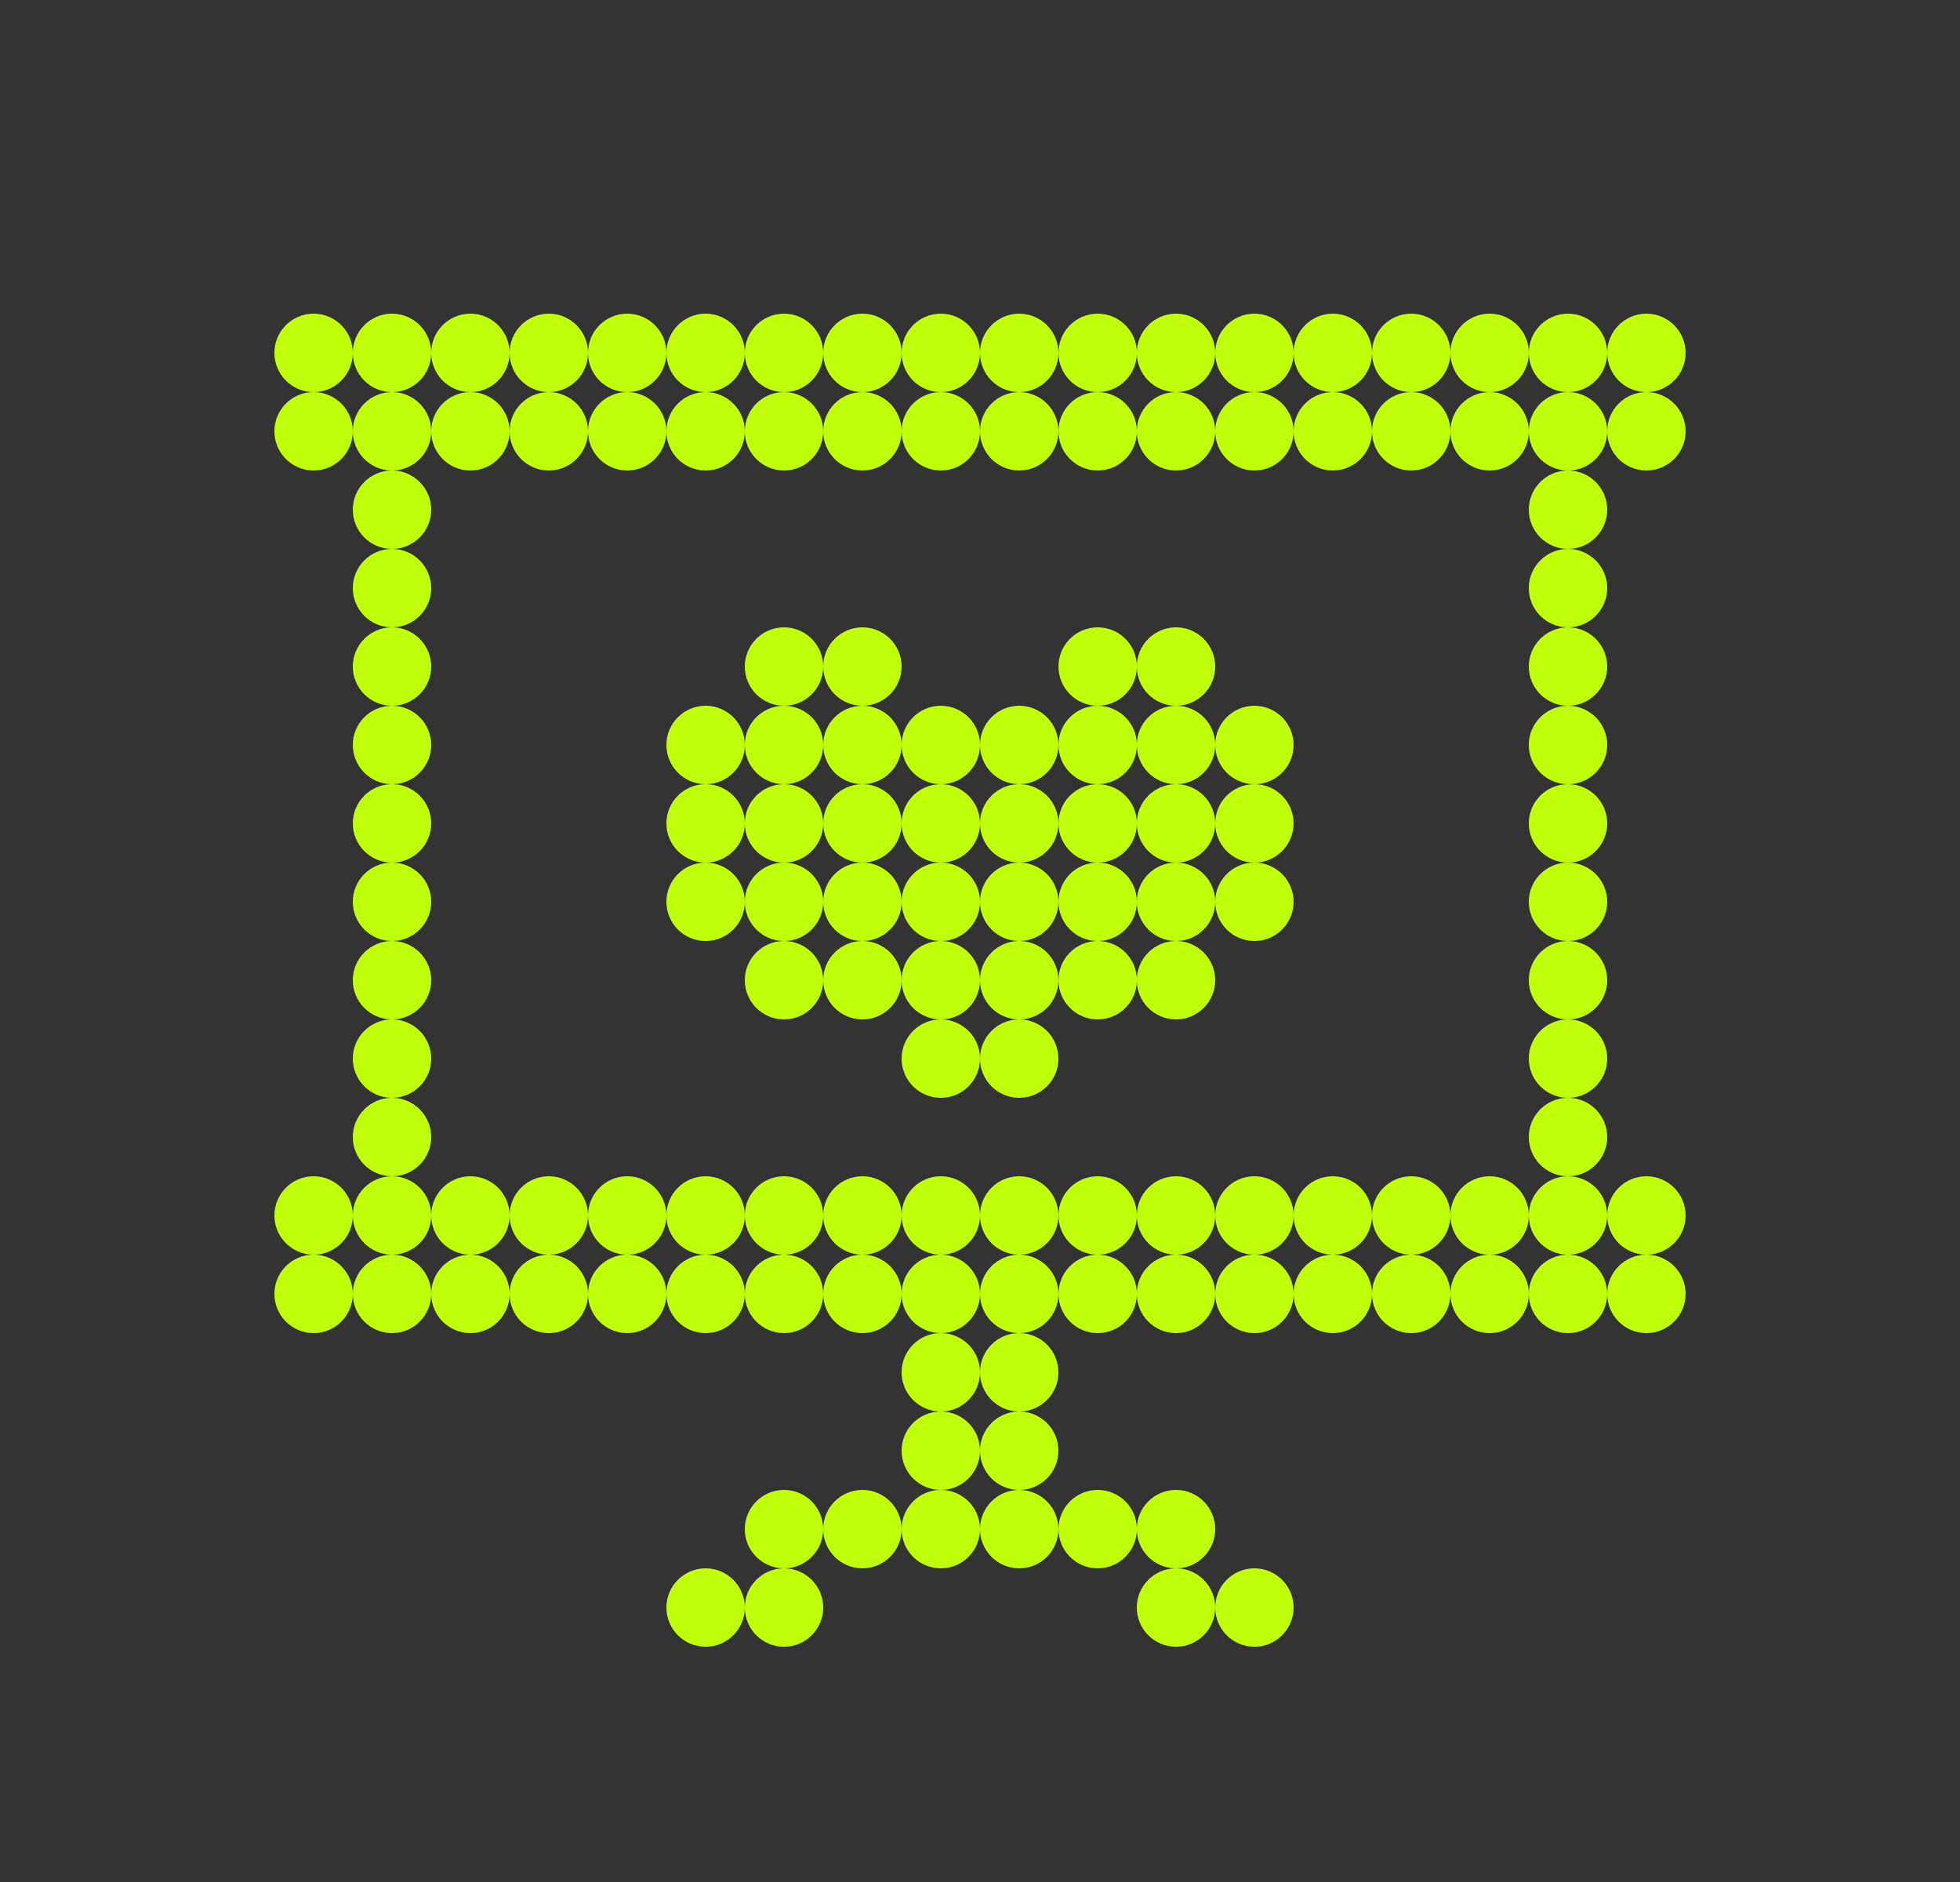<svg width="25" height="24" viewBox="0 0 25 24" fill="none" xmlns="http://www.w3.org/2000/svg">
<rect x="0" y="0" width="25" height="24" fill="#333333" stroke="none"/>
<circle cx="4" cy="16.5" r="0.5" fill="#C0FF0A"/>
<circle cx="4" cy="5.5" r="0.5" fill="#C0FF0A"/>
<circle cx="12" cy="16.5" r="0.5" fill="#C0FF0A"/>
<circle cx="12" cy="18.5" r="0.5" fill="#C0FF0A"/>
<circle cx="12" cy="19.5" r="0.5" fill="#C0FF0A"/>
<circle cx="11" cy="19.5" r="0.5" fill="#C0FF0A"/>
<circle cx="10" cy="19.5" r="0.5" fill="#C0FF0A"/>
<circle cx="10" cy="20.5" r="0.5" fill="#C0FF0A"/>
<circle cx="9" cy="20.5" r="0.5" fill="#C0FF0A"/>
<circle cx="12" cy="5.5" r="0.5" fill="#C0FF0A"/>
<circle cx="8" cy="16.5" r="0.5" fill="#C0FF0A"/>
<circle cx="8" cy="5.5" r="0.5" fill="#C0FF0A"/>
<circle cx="16" cy="16.5" r="0.5" fill="#C0FF0A"/>
<circle cx="16" cy="5.5" r="0.5" fill="#C0FF0A"/>
<circle cx="6" cy="16.5" r="0.5" fill="#C0FF0A"/>
<circle cx="6" cy="5.5" r="0.5" fill="#C0FF0A"/>
<circle cx="14.001" cy="16.5" r="0.5" fill="#C0FF0A"/>
<circle cx="14.001" cy="5.5" r="0.5" fill="#C0FF0A"/>
<circle cx="10" cy="16.5" r="0.5" fill="#C0FF0A"/>
<circle cx="10" cy="5.5" r="0.5" fill="#C0FF0A"/>
<circle cx="18" cy="16.5" r="0.5" fill="#C0FF0A"/>
<circle cx="18" cy="5.5" r="0.5" fill="#C0FF0A"/>
<circle cx="20" cy="16.5" r="0.5" fill="#C0FF0A"/>
<circle cx="20" cy="5.5" r="0.5" fill="#C0FF0A"/>
<circle cx="4" cy="15.5" r="0.5" fill="#C0FF0A"/>
<circle cx="4" cy="4.5" r="0.5" fill="#C0FF0A"/>
<circle cx="12" cy="15.5" r="0.5" fill="#C0FF0A"/>
<circle cx="12" cy="17.5" r="0.5" fill="#C0FF0A"/>
<circle cx="12" cy="4.5" r="0.5" fill="#C0FF0A"/>
<circle cx="8" cy="15.5" r="0.5" fill="#C0FF0A"/>
<circle cx="8" cy="4.5" r="0.5" fill="#C0FF0A"/>
<circle cx="16" cy="15.5" r="0.5" fill="#C0FF0A"/>
<circle cx="16" cy="4.5" r="0.5" fill="#C0FF0A"/>
<circle cx="6" cy="15.5" r="0.5" fill="#C0FF0A"/>
<circle cx="6" cy="4.5" r="0.5" fill="#C0FF0A"/>
<circle cx="14.001" cy="15.5" r="0.5" fill="#C0FF0A"/>
<circle cx="14.001" cy="4.5" r="0.5" fill="#C0FF0A"/>
<circle cx="10" cy="15.5" r="0.5" fill="#C0FF0A"/>
<circle cx="10" cy="4.5" r="0.5" fill="#C0FF0A"/>
<circle cx="18" cy="15.5" r="0.5" fill="#C0FF0A"/>
<circle cx="18" cy="4.5" r="0.5" fill="#C0FF0A"/>
<circle cx="20" cy="15.5" r="0.5" fill="#C0FF0A"/>
<circle cx="20" cy="4.5" r="0.5" fill="#C0FF0A"/>
<circle cx="5" cy="16.5" r="0.5" fill="#C0FF0A"/>
<circle cx="5" cy="5.5" r="0.5" fill="#C0FF0A"/>
<circle cx="5" cy="12.5" r="0.5" fill="#C0FF0A"/>
<circle cx="20" cy="12.5" r="0.5" fill="#C0FF0A"/>
<circle cx="5" cy="14.5" r="0.5" fill="#C0FF0A"/>
<circle cx="20" cy="14.5" r="0.5" fill="#C0FF0A"/>
<circle cx="5" cy="10.5" r="0.5" fill="#C0FF0A"/>
<circle cx="20" cy="10.5" r="0.5" fill="#C0FF0A"/>
<circle cx="5" cy="8.5" r="0.5" fill="#C0FF0A"/>
<circle cx="20" cy="8.5" r="0.5" fill="#C0FF0A"/>
<circle cx="13" cy="16.5" r="0.5" fill="#C0FF0A"/>
<circle cx="13" cy="18.5" r="0.5" fill="#C0FF0A"/>
<circle cx="13" cy="19.5" r="0.5" fill="#C0FF0A"/>
<circle cx="14.001" cy="19.5" r="0.5" fill="#C0FF0A"/>
<circle cx="15" cy="19.5" r="0.5" fill="#C0FF0A"/>
<circle cx="15" cy="20.5" r="0.5" fill="#C0FF0A"/>
<circle cx="16" cy="20.5" r="0.5" fill="#C0FF0A"/>
<circle cx="13" cy="5.5" r="0.5" fill="#C0FF0A"/>
<circle cx="9" cy="16.5" r="0.5" fill="#C0FF0A"/>
<circle cx="9" cy="5.5" r="0.5" fill="#C0FF0A"/>
<circle cx="17" cy="16.5" r="0.5" fill="#C0FF0A"/>
<circle cx="17" cy="5.5" r="0.5" fill="#C0FF0A"/>
<circle cx="7" cy="16.5" r="0.5" fill="#C0FF0A"/>
<circle cx="7" cy="5.5" r="0.5" fill="#C0FF0A"/>
<circle cx="15" cy="16.5" r="0.5" fill="#C0FF0A"/>
<circle cx="15" cy="5.5" r="0.5" fill="#C0FF0A"/>
<circle cx="11" cy="16.5" r="0.5" fill="#C0FF0A"/>
<circle cx="11" cy="5.5" r="0.5" fill="#C0FF0A"/>
<circle cx="19" cy="16.5" r="0.5" fill="#C0FF0A"/>
<circle cx="19" cy="5.5" r="0.5" fill="#C0FF0A"/>
<circle cx="21" cy="16.5" r="0.5" fill="#C0FF0A"/>
<circle cx="21" cy="5.5" r="0.5" fill="#C0FF0A"/>
<circle cx="5" cy="15.5" r="0.5" fill="#C0FF0A"/>
<circle cx="5" cy="4.5" r="0.5" fill="#C0FF0A"/>
<circle cx="5" cy="11.5" r="0.5" fill="#C0FF0A"/>
<circle cx="20" cy="11.5" r="0.5" fill="#C0FF0A"/>
<circle cx="5" cy="13.5" r="0.5" fill="#C0FF0A"/>
<circle cx="20" cy="13.5" r="0.5" fill="#C0FF0A"/>
<circle cx="12" cy="12.5" r="0.5" fill="#C0FF0A"/>
<circle cx="12" cy="13.5" r="0.5" fill="#C0FF0A"/>
<circle cx="11" cy="11.5" r="0.5" fill="#C0FF0A"/>
<circle cx="11" cy="12.5" r="0.5" fill="#C0FF0A"/>
<circle cx="10" cy="12.5" r="0.5" fill="#C0FF0A"/>
<circle cx="10" cy="10.5" r="0.5" fill="#C0FF0A"/>
<circle cx="10" cy="11.5" r="0.5" fill="#C0FF0A"/>
<circle cx="9" cy="11.5" r="0.5" fill="#C0FF0A"/>
<circle cx="10" cy="9.5" r="0.5" fill="#C0FF0A"/>
<circle cx="11" cy="8.5" r="0.5" fill="#C0FF0A"/>
<circle cx="10" cy="8.5" r="0.5" fill="#C0FF0A"/>
<circle cx="9" cy="9.5" r="0.5" fill="#C0FF0A"/>
<circle cx="9" cy="10.5" r="0.5" fill="#C0FF0A"/>
<circle cx="12" cy="9.5" r="0.5" fill="#C0FF0A"/>
<circle cx="12" cy="10.5" r="0.5" fill="#C0FF0A"/>
<circle cx="12" cy="11.5" r="0.5" fill="#C0FF0A"/>
<circle cx="11" cy="9.5" r="0.5" fill="#C0FF0A"/>
<circle cx="11" cy="10.5" r="0.5" fill="#C0FF0A"/>
<circle cx="14.001" cy="8.5" r="0.5" fill="#C0FF0A"/>
<circle cx="13" cy="9.5" r="0.5" fill="#C0FF0A"/>
<circle cx="13" cy="10.5" r="0.5" fill="#C0FF0A"/>
<circle cx="13" cy="11.5" r="0.5" fill="#C0FF0A"/>
<circle cx="14.001" cy="9.5" r="0.5" fill="#C0FF0A"/>
<circle cx="14.001" cy="10.5" r="0.5" fill="#C0FF0A"/>
<circle cx="15" cy="9.5" r="0.5" fill="#C0FF0A"/>
<circle cx="15" cy="8.5" r="0.5" fill="#C0FF0A"/>
<circle cx="16" cy="9.5" r="0.5" fill="#C0FF0A"/>
<circle cx="15" cy="10.5" r="0.5" fill="#C0FF0A"/>
<circle cx="15" cy="11.5" r="0.5" fill="#C0FF0A"/>
<circle cx="16" cy="11.5" r="0.5" fill="#C0FF0A"/>
<circle cx="16" cy="10.5" r="0.5" fill="#C0FF0A"/>
<circle cx="14.001" cy="11.5" r="0.5" fill="#C0FF0A"/>
<circle cx="14.001" cy="12.5" r="0.5" fill="#C0FF0A"/>
<circle cx="15" cy="12.5" r="0.5" fill="#C0FF0A"/>
<circle cx="13" cy="12.5" r="0.5" fill="#C0FF0A"/>
<circle cx="13" cy="13.5" r="0.5" fill="#C0FF0A"/>
<circle cx="5" cy="9.5" r="0.5" fill="#C0FF0A"/>
<circle cx="20" cy="9.5" r="0.5" fill="#C0FF0A"/>
<circle cx="5" cy="7.5" r="0.5" fill="#C0FF0A"/>
<circle cx="20" cy="7.5" r="0.5" fill="#C0FF0A"/>
<circle cx="5" cy="6.5" r="0.5" fill="#C0FF0A"/>
<circle cx="20" cy="6.5" r="0.5" fill="#C0FF0A"/>
<circle cx="13" cy="15.5" r="0.5" fill="#C0FF0A"/>
<circle cx="13" cy="17.5" r="0.5" fill="#C0FF0A"/>
<circle cx="13" cy="4.5" r="0.5" fill="#C0FF0A"/>
<circle cx="9" cy="15.5" r="0.5" fill="#C0FF0A"/>
<circle cx="9" cy="4.5" r="0.5" fill="#C0FF0A"/>
<circle cx="17" cy="15.5" r="0.5" fill="#C0FF0A"/>
<circle cx="17" cy="4.5" r="0.5" fill="#C0FF0A"/>
<circle cx="7" cy="15.5" r="0.5" fill="#C0FF0A"/>
<circle cx="7" cy="4.5" r="0.5" fill="#C0FF0A"/>
<circle cx="15" cy="15.5" r="0.5" fill="#C0FF0A"/>
<circle cx="15" cy="4.5" r="0.5" fill="#C0FF0A"/>
<circle cx="11" cy="15.5" r="0.5" fill="#C0FF0A"/>
<circle cx="11" cy="4.5" r="0.5" fill="#C0FF0A"/>
<circle cx="19" cy="15.5" r="0.5" fill="#C0FF0A"/>
<circle cx="19" cy="4.5" r="0.5" fill="#C0FF0A"/>
<circle cx="21" cy="15.5" r="0.5" fill="#C0FF0A"/>
<circle cx="21" cy="4.5" r="0.5" fill="#C0FF0A"/>
</svg>
